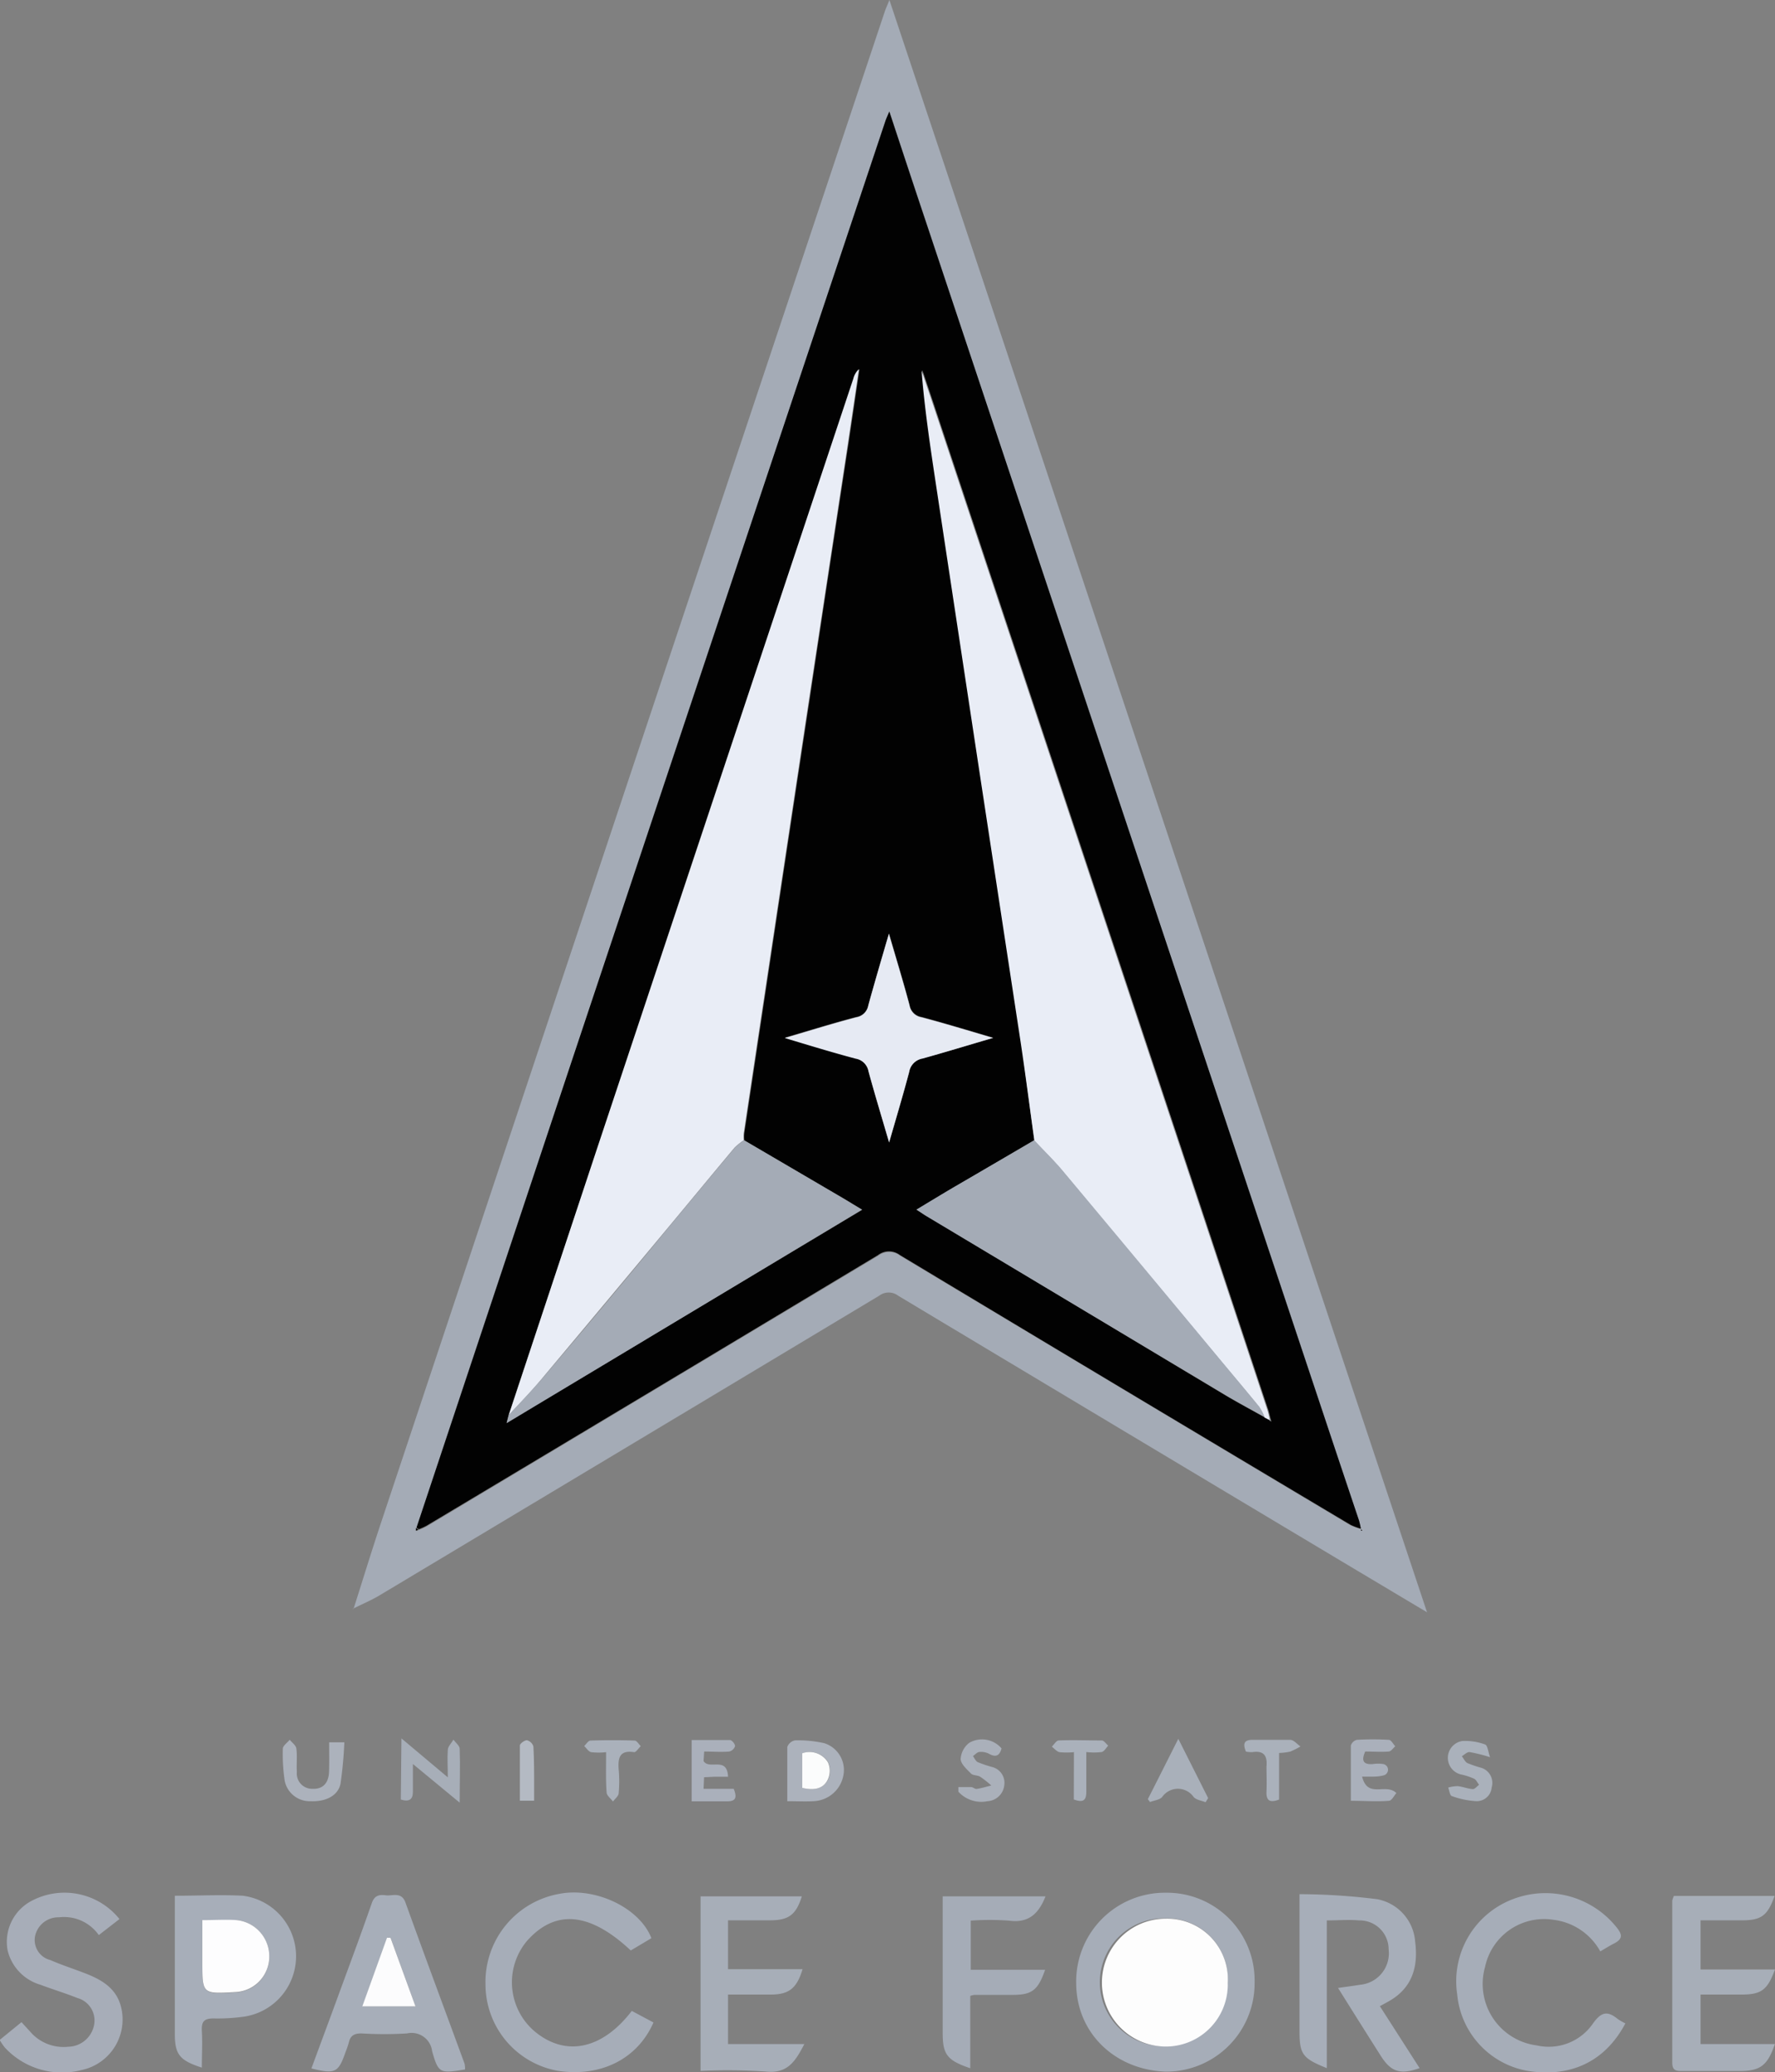 <svg id="Layer_1" data-name="Layer 1" xmlns="http://www.w3.org/2000/svg" viewBox="0 0 171.91 200.61">
  <rect x="0" y="0" width="171.91" height="200.61" fill="#808080" stroke="none"/>
  <defs>
    <style>
      .cls-1 {
        fill: #a4abb6;
      }

      .cls-2 {
        fill: #a6adb8;
      }

      .cls-3 {
        fill: #a7aeb9;
      }

      .cls-4 {
        fill: #a7aeb8;
      }

      .cls-5 {
        fill: #a7adb8;
      }

      .cls-6 {
        fill: #a5acb7;
      }

      .cls-7 {
        fill: #acb2bc;
      }

      .cls-8 {
        fill: #aab0bb;
      }

      .cls-9 {
        fill: #aab0ba;
      }

      .cls-10 {
        fill: #aab1bb;
      }

      .cls-11 {
        fill: #a9b0ba;
      }

      .cls-12 {
        fill: #b4bac3;
      }

      .cls-13 {
        fill: #020202;
      }

      .cls-14 {
        fill: #fdfdfd;
      }

      .cls-15 {
        fill: #fcfcfd;
      }

      .cls-16 {
        fill: #fdfdfe;
      }

      .cls-17 {
        fill: #fbfcfc;
      }

      .cls-18 {
        fill: #e9edf6;
      }

      .cls-19 {
        fill: #e6eaf3;
      }
    </style>
  </defs>
  <path class="cls-1" d="M254.75,450.81c.88-2.76,1.73-5.54,2.65-8.3Q278.22,380,299.06,317.57l7.12-21.33c.1-.29.23-.57.45-1.12C324,347.2,341.3,399,358.7,451.2l-7.38-4.4q-21.93-13.11-43.85-26.25a1.51,1.51,0,0,0-1.82,0q-24.18,14.51-48.38,29c-.8.48-1.68.85-2.52,1.27Zm97.55-7.67v.17h.11l-.12-.16a7.66,7.66,0,0,0-.18-.8q-1.69-5.08-3.4-10.16L310.14,316.52c-1.16-3.46-2.3-6.92-3.51-10.58-.18.44-.28.65-.36.87Q291.06,352.4,275.84,398q-7.51,22.53-15,45.06l0,.28.23-.11a6.36,6.36,0,0,0,.75-.34q21.88-13.1,43.74-26.21a1.74,1.74,0,0,1,2.1,0q21.81,13.08,43.65,26.12A6.5,6.5,0,0,0,352.3,443.14Z" transform="translate(-220.49 -295.12)"/>
  <path class="cls-2" d="M342,487a8.56,8.56,0,0,1-8.57,8.67c-4.93-.15-8.7-3.72-8.71-8.57a8.59,8.59,0,0,1,8.67-8.75A8.49,8.49,0,0,1,342,487Zm-2.61.07a5.88,5.88,0,0,0-6-6.24,6.19,6.19,0,1,0,6,6.24Z" transform="translate(-220.49 -295.12)"/>
  <path class="cls-3" d="M354.13,489.33l3.85,6c-1.89.66-2.77.38-3.78-1.22-1.36-2.14-2.71-4.29-4.12-6.54.81-.12,1.47-.2,2.13-.31a3.06,3.06,0,0,0,2.77-3.43,2.8,2.8,0,0,0-2.86-2.8c-1-.09-2,0-3.13,0v14.3c-2.36-.95-2.64-1.34-2.64-3.6V478.49a61.23,61.23,0,0,1,7.54.49,4.52,4.52,0,0,1,3.66,4.12c.3,2.33-.23,4.38-2.42,5.68C354.86,488.94,354.58,489.09,354.13,489.33Z" transform="translate(-220.49 -295.12)"/>
  <path class="cls-3" d="M265.53,495.46c-2.43.39-2.57.4-3.19-1.77a2,2,0,0,0-2.43-1.72,36.2,36.2,0,0,1-4.42,0c-.67,0-1.05.19-1.21.85a9.22,9.22,0,0,1-.34,1c-.68,1.95-1,2.11-3.29,1.54.8-2.17,1.6-4.32,2.39-6.47,1.16-3.18,2.35-6.34,3.46-9.54.27-.77.75-.83,1.37-.75s1.5-.38,1.89.7c1.88,5.21,3.81,10.39,5.72,15.59A2.4,2.4,0,0,1,265.53,495.46Zm-4.8-6.11-2.42-6.65H258l-2.39,6.64Z" transform="translate(-220.49 -295.12)"/>
  <path class="cls-2" d="M281.68,489.79l2.1,1.12c-1.56,3.56-5.13,5.31-9.27,4.68a8.51,8.51,0,0,1-7-8.35,8.67,8.67,0,0,1,7.14-8.78c3.48-.68,7.78,1.33,8.93,4.29l-2,1.19c-4-3.75-7.35-4-10.08-.89a6.23,6.23,0,0,0,.84,8.78C275.3,494.24,278.82,493.52,281.68,489.79Z" transform="translate(-220.49 -295.12)"/>
  <path class="cls-2" d="M377.91,491c-2.13,4-5.67,5.22-9.51,4.59a8.3,8.3,0,0,1-6.78-7.4,8.5,8.5,0,0,1,5.32-9.19,8.82,8.82,0,0,1,10.21,2.82c.47.62.47,1-.27,1.41-.46.23-.89.5-1.4.8a6,6,0,0,0-4.54-3.06,5.84,5.84,0,0,0-6.62,4.56,6,6,0,0,0,5,7.6,5.2,5.2,0,0,0,5.47-2.15c.79-1.1,1.39-1.21,2.36-.42A6,6,0,0,0,377.91,491Z" transform="translate(-220.49 -295.12)"/>
  <path class="cls-3" d="M237.47,478.64c2.32,0,4.44-.11,6.54,0a5.91,5.91,0,0,1,.16,11.7,18.44,18.44,0,0,1-3,.18c-.92,0-1.17.31-1.13,1.18.07,1.18,0,2.36,0,3.58-2.16-.69-2.62-1.29-2.62-3.27V478.64Zm2.62,2.38v4.06c0,3.1,0,3.1,3.15,2.92a3.44,3.44,0,0,0,3.33-3.4A3.52,3.52,0,0,0,243.4,481C242.37,481,241.34,481,240.09,481Z" transform="translate(-220.49 -295.12)"/>
  <path class="cls-4" d="M288.34,495.6V478.7h9.81c-.56,1.78-1.27,2.32-3.08,2.32H291v4.73h7.22c-.56,1.87-1.33,2.46-3.1,2.46H291V493h7.39c-.86,1.67-1.63,2.89-3.72,2.66A57.46,57.46,0,0,0,288.34,495.6Z" transform="translate(-220.49 -295.12)"/>
  <path class="cls-4" d="M382.61,478.66h9.75c-.67,1.9-1.29,2.36-3.12,2.36h-4.05v4.76h7.21c-.74,2-1.32,2.43-3.29,2.43h-3.92V493h7.2c-.72,2.09-1.42,2.61-3.43,2.61-1.84,0-3.68,0-5.51,0-.58,0-1,0-1-.81,0-5.23,0-10.46,0-15.69A2.31,2.31,0,0,1,382.61,478.66Z" transform="translate(-220.49 -295.12)"/>
  <path class="cls-5" d="M232.06,480.9l-2,1.55a4.12,4.12,0,0,0-3.86-1.72,2.3,2.3,0,0,0-2.32,1.85,2,2,0,0,0,1.49,2.29c1.17.51,2.38.89,3.57,1.36,1.48.6,2.79,1.4,3.25,3.09a5,5,0,0,1-3.78,6.19,7.55,7.55,0,0,1-7.45-2.17,5.55,5.55,0,0,1-.5-.74l2.11-1.72.8.87a4.26,4.26,0,0,0,3.72,1.51,2.6,2.6,0,0,0,2.49-2,2.26,2.26,0,0,0-1.6-2.72c-1.18-.47-2.4-.84-3.6-1.29a4.58,4.58,0,0,1-3.15-3.31,4.48,4.48,0,0,1,2.24-4.76A6.82,6.82,0,0,1,232.06,480.9Z" transform="translate(-220.49 -295.12)"/>
  <path class="cls-6" d="M321.75,478.7c-.67,1.7-1.66,2.62-3.56,2.35a26.41,26.41,0,0,0-3.68,0v4.76h7.2c-.69,2-1.3,2.43-3.15,2.43l-3.71,0a2.36,2.36,0,0,0-.39.1v7c-2.23-.75-2.67-1.33-2.67-3.39V478.7Z" transform="translate(-220.49 -295.12)"/>
  <path class="cls-7" d="M296.74,469.49c0-1.85,0-3.55,0-5.25a1,1,0,0,1,.75-.64,11.58,11.58,0,0,1,2.82.27,2.72,2.72,0,0,1,1.87,3.08,3.06,3.06,0,0,1-2.77,2.53C298.61,469.54,297.78,469.49,296.74,469.49Zm1.45-1.29c1.07.25,2,.15,2.52-.84a2,2,0,0,0,0-1.63,2.09,2.09,0,0,0-2.49-.88Z" transform="translate(-220.49 -295.12)"/>
  <path class="cls-4" d="M259.37,463.41l4.49,3.77c0-1-.06-1.85,0-2.65,0-.34.35-.64.54-1,.22.3.6.58.61.88.06,1.64,0,3.27,0,5.22l-4.53-3.74c0,1.09,0,1.89,0,2.68s-.39,1-1.17.76Z" transform="translate(-220.49 -295.12)"/>
  <path class="cls-7" d="M252.37,463.79h1.47a39.4,39.4,0,0,1-.37,4c-.24,1.18-1.44,1.77-2.94,1.7a2.46,2.46,0,0,1-2.47-2,17.58,17.58,0,0,1-.18-3.08c0-.29.44-.58.67-.87.23.29.61.55.64.85.1.75,0,1.51.05,2.27a1.48,1.48,0,0,0,1.51,1.63c1,.05,1.57-.55,1.61-1.65C252.39,465.75,252.37,464.84,252.37,463.79Z" transform="translate(-220.49 -295.12)"/>
  <path class="cls-8" d="M352.41,467.11c.55,2.17,2.28.58,3.32,1.59-.2.22-.44.73-.71.75-1.18.1-2.37,0-3.7,0,0-1.87,0-3.61,0-5.35a.82.82,0,0,1,.58-.55,26.72,26.72,0,0,1,3.1,0c.22,0,.42.41.62.62-.2.18-.4.49-.62.51-.75.06-1.5,0-2.29,0-.35.81-.27,1.27.71,1.22a3.2,3.2,0,0,1,1.07,0,.56.56,0,0,1,0,1.09C353.88,467.15,353.29,467.11,352.41,467.11Z" transform="translate(-220.49 -295.12)"/>
  <path class="cls-8" d="M291,467.12h-1.27l-1.05.05-.05,1.12h2.92c.33.82.23,1.23-.67,1.21-1.11,0-2.22,0-3.4,0v-5.93c1.27,0,2.49,0,3.71,0,.19,0,.5.39.49.59a.78.78,0,0,1-.56.52c-.79.07-1.58,0-2.43,0l-.06.92C289.18,466.5,290.92,465.1,291,467.12Z" transform="translate(-220.49 -295.12)"/>
  <path class="cls-9" d="M313.31,468.12c.41,0,.82,0,1.22,0,.19,0,.39.21.56.18.48-.07.94-.22,1.41-.33a9.59,9.59,0,0,0-1.08-.85c-.27-.16-.7-.11-.89-.31-.41-.42-1-.93-1-1.43a2.15,2.15,0,0,1,.83-1.54,2.48,2.48,0,0,1,3.13.54c-.18.67-.52.91-1.21.52a1.68,1.68,0,0,0-.91-.18c-.23,0-.44.26-.65.4.15.2.26.49.47.59a11.9,11.9,0,0,0,1.35.46,1.58,1.58,0,0,1,1.21,1.81,1.73,1.73,0,0,1-1.62,1.51,3,3,0,0,1-2.82-.92Z" transform="translate(-220.49 -295.12)"/>
  <path class="cls-10" d="M364.8,465.23a15.09,15.09,0,0,0-2-.5c-.23,0-.49.26-.73.41.18.22.31.54.54.66a11.9,11.9,0,0,0,1.35.46,1.53,1.53,0,0,1,1,1.9,1.45,1.45,0,0,1-1.59,1.32,8.31,8.31,0,0,1-2.28-.49c-.18-.06-.23-.53-.34-.82a3.58,3.58,0,0,1,.9-.14c.51.05,1,.26,1.49.29.19,0,.4-.27.6-.42-.16-.2-.27-.47-.47-.58a6,6,0,0,0-1.24-.41,1.65,1.65,0,0,1,.11-3.25,5.55,5.55,0,0,1,2.16.33C364.57,464.06,364.6,464.64,364.8,465.23Z" transform="translate(-220.49 -295.12)"/>
  <path class="cls-11" d="M337.25,469.59c-.39-.16-.89-.22-1.15-.5a1.86,1.86,0,0,0-3.06,0c-.26.28-.77.32-1.17.48l-.21-.28c.94-1.85,1.87-3.7,2.95-5.84l2.89,5.74Z" transform="translate(-220.49 -295.12)"/>
  <path class="cls-10" d="M279.19,464.74a6.1,6.1,0,0,1-1.45,0c-.26-.06-.45-.38-.67-.59.2-.19.39-.52.6-.53q2.15-.07,4.29,0c.2,0,.39.35.59.54-.22.2-.47.61-.65.58-1.43-.22-1.57.59-1.49,1.69a12.29,12.29,0,0,1,0,2.27c0,.29-.36.55-.55.82-.22-.29-.6-.57-.62-.87C279.15,467.4,279.19,466.16,279.19,464.74Z" transform="translate(-220.49 -295.12)"/>
  <path class="cls-10" d="M324.5,464.74a7,7,0,0,1-1.41,0c-.27-.07-.49-.35-.73-.53.22-.21.43-.59.66-.6,1.39-.06,2.79,0,4.18,0,.21,0,.42.33.62.5-.2.22-.38.56-.63.62a6.42,6.42,0,0,1-1.49,0c0,1.34,0,2.6,0,3.85,0,.85-.32,1.07-1.21.74Z" transform="translate(-220.49 -295.12)"/>
  <path class="cls-10" d="M344.37,464.82v4.51c-.9.34-1.26.11-1.22-.79s0-1.6,0-2.39c.1-1.09-.27-1.58-1.39-1.41a3.17,3.17,0,0,1-.6-.05c-.3-.74-.22-1.16.69-1.14,1.2,0,2.4,0,3.59,0,.35,0,.68.42,1,.64a7.28,7.28,0,0,1-1,.5A6.17,6.17,0,0,1,344.37,464.82Z" transform="translate(-220.49 -295.12)"/>
  <path class="cls-12" d="M272.22,469.44h-1.38c0-1.8,0-3.57,0-5.34,0-.19.46-.52.69-.51a.89.89,0,0,1,.62.6C272.24,465.89,272.22,467.59,272.22,469.44Z" transform="translate(-220.49 -295.12)"/>
  <path class="cls-1" d="M254.75,450.81l-.09.11s0-.05,0-.07.05,0,.08,0Z" transform="translate(-220.49 -295.12)"/>
  <path class="cls-13" d="M260.83,443q7.5-22.53,15-45.06,15.21-45.59,30.43-91.16c.08-.22.18-.43.36-.87,1.21,3.66,2.35,7.12,3.51,10.58l38.58,115.66q1.69,5.08,3.4,10.16a7.66,7.66,0,0,1,.18.8h0a6.5,6.5,0,0,1-1-.38q-21.84-13-43.65-26.12a1.74,1.74,0,0,0-2.1,0q-21.86,13.14-43.74,26.21a6.36,6.36,0,0,1-.75.34Zm59.84-37.52L313,410c-1.21.71-2.41,1.44-3.72,2.23.46.29.75.5,1.06.68l28.84,17.29c1.26.75,2.55,1.43,3.82,2.15l.47.25.16.16-.12-.44c-.06-.23-.11-.46-.18-.69l-6.21-18.71-26.16-78.59-1.14-3.39c.3,3.78.86,7.49,1.42,11.2q2.1,13.83,4.19,27.67,2,13.11,4,26.24C319.82,399.19,320.23,402.35,320.67,405.51Zm-50.91,26.6-.2.78L304,412.23l-1.77-1.07-9.65-5.65a3.29,3.29,0,0,1,0-.7q1.07-7.15,2.15-14.31,2.08-13.89,4.19-27.79,1.84-12.24,3.72-24.48c.37-2.46.73-4.91,1.09-7.37a1.9,1.9,0,0,0-.54.93l-24.87,74.68Q274,419.29,269.76,432.11Zm46.9-36.51c-2.48-.73-4.68-1.4-6.91-2a1.4,1.4,0,0,1-1.16-1.14c-.59-2.23-1.27-4.43-2-6.95-.73,2.52-1.38,4.73-2,6.95a1.4,1.4,0,0,1-1.16,1.14c-2.22.58-4.43,1.27-6.92,2,2.45.71,4.65,1.38,6.87,2a1.51,1.51,0,0,1,1.23,1.22c.59,2.22,1.26,4.42,2,6.9.71-2.47,1.36-4.63,1.94-6.82a1.59,1.59,0,0,1,1.29-1.31C312,397,314.19,396.32,316.66,395.6Z" transform="translate(-220.49 -295.12)"/>
  <path class="cls-13" d="M352.3,443.14l.12.16h-.11a1,1,0,0,0,0-.17Z" transform="translate(-220.49 -295.12)"/>
  <path class="cls-13" d="M261,443.2l-.23.11c0-.09,0-.19,0-.28Z" transform="translate(-220.49 -295.12)"/>
  <path class="cls-14" d="M339.4,487.1a6,6,0,0,1-6,6.14,6.19,6.19,0,0,1,0-12.38A5.88,5.88,0,0,1,339.4,487.1Z" transform="translate(-220.49 -295.12)"/>
  <path class="cls-15" d="M260.73,489.35h-5.15l2.39-6.64h.34Z" transform="translate(-220.49 -295.12)"/>
  <path class="cls-16" d="M240.09,481c1.25,0,2.28-.07,3.31,0a3.52,3.52,0,0,1,3.17,3.57,3.44,3.44,0,0,1-3.33,3.4c-3.15.18-3.15.18-3.15-2.92Z" transform="translate(-220.49 -295.12)"/>
  <path class="cls-17" d="M298.19,468.2v-3.35a2.09,2.09,0,0,1,2.49.88,2,2,0,0,1,0,1.63C300.22,468.35,299.26,468.45,298.19,468.2Z" transform="translate(-220.49 -295.12)"/>
  <path class="cls-18" d="M269.76,432.11q4.25-12.81,8.5-25.64l24.87-74.68a1.9,1.9,0,0,1,.54-.93c-.36,2.46-.72,4.91-1.09,7.37q-1.86,12.24-3.72,24.48-2.1,13.89-4.19,27.79-1.08,7.15-2.15,14.31a3.29,3.29,0,0,0,0,.7,6,6,0,0,0-.88.7c-2.17,2.59-4.32,5.2-6.48,7.79q-5.91,7.1-11.85,14.18C272.2,429.54,271,430.8,269.76,432.11Z" transform="translate(-220.49 -295.12)"/>
  <path class="cls-18" d="M343.43,432.59l-.47-.25a5,5,0,0,0-.51-1c-1.23-1.52-2.49-3-3.74-4.5q-7.66-9.19-15.32-18.37c-.85-1-1.81-1.95-2.72-2.92-.44-3.16-.85-6.32-1.32-9.47q-2-13.12-4-26.24-2.1-13.85-4.19-27.67c-.56-3.71-1.12-7.42-1.42-11.2l1.14,3.39,26.16,78.59,6.21,18.71c.07.23.12.46.18.69Z" transform="translate(-220.49 -295.12)"/>
  <path class="cls-1" d="M269.76,432.11c1.2-1.31,2.44-2.57,3.58-3.93q6-7.06,11.85-14.18c2.16-2.59,4.31-5.2,6.48-7.79a6,6,0,0,1,.88-.7l9.65,5.65,1.77,1.07-34.41,20.66Z" transform="translate(-220.49 -295.12)"/>
  <path class="cls-1" d="M320.67,405.51c.91,1,1.87,1.9,2.72,2.92q7.68,9.17,15.32,18.37c1.25,1.5,2.51,3,3.74,4.5a5,5,0,0,1,.51,1c-1.27-.72-2.56-1.4-3.82-2.15L310.3,412.9c-.31-.18-.6-.39-1.06-.68,1.31-.79,2.51-1.52,3.72-2.23Z" transform="translate(-220.49 -295.12)"/>
  <path class="cls-19" d="M316.66,395.6c-2.47.72-4.64,1.39-6.83,2a1.59,1.59,0,0,0-1.29,1.31c-.58,2.19-1.23,4.35-1.94,6.82-.72-2.48-1.39-4.68-2-6.9a1.51,1.51,0,0,0-1.23-1.22c-2.22-.59-4.42-1.26-6.87-2,2.49-.73,4.7-1.42,6.92-2a1.4,1.4,0,0,0,1.16-1.14c.61-2.22,1.26-4.43,2-6.95.73,2.52,1.41,4.72,2,6.95a1.4,1.4,0,0,0,1.16,1.14C312,394.2,314.18,394.87,316.66,395.6Z" transform="translate(-220.49 -295.12)"/>
  <path class="cls-1" d="M343.43,432.59l0-.28.12.44Z" transform="translate(-220.49 -295.12)"/>
</svg>
